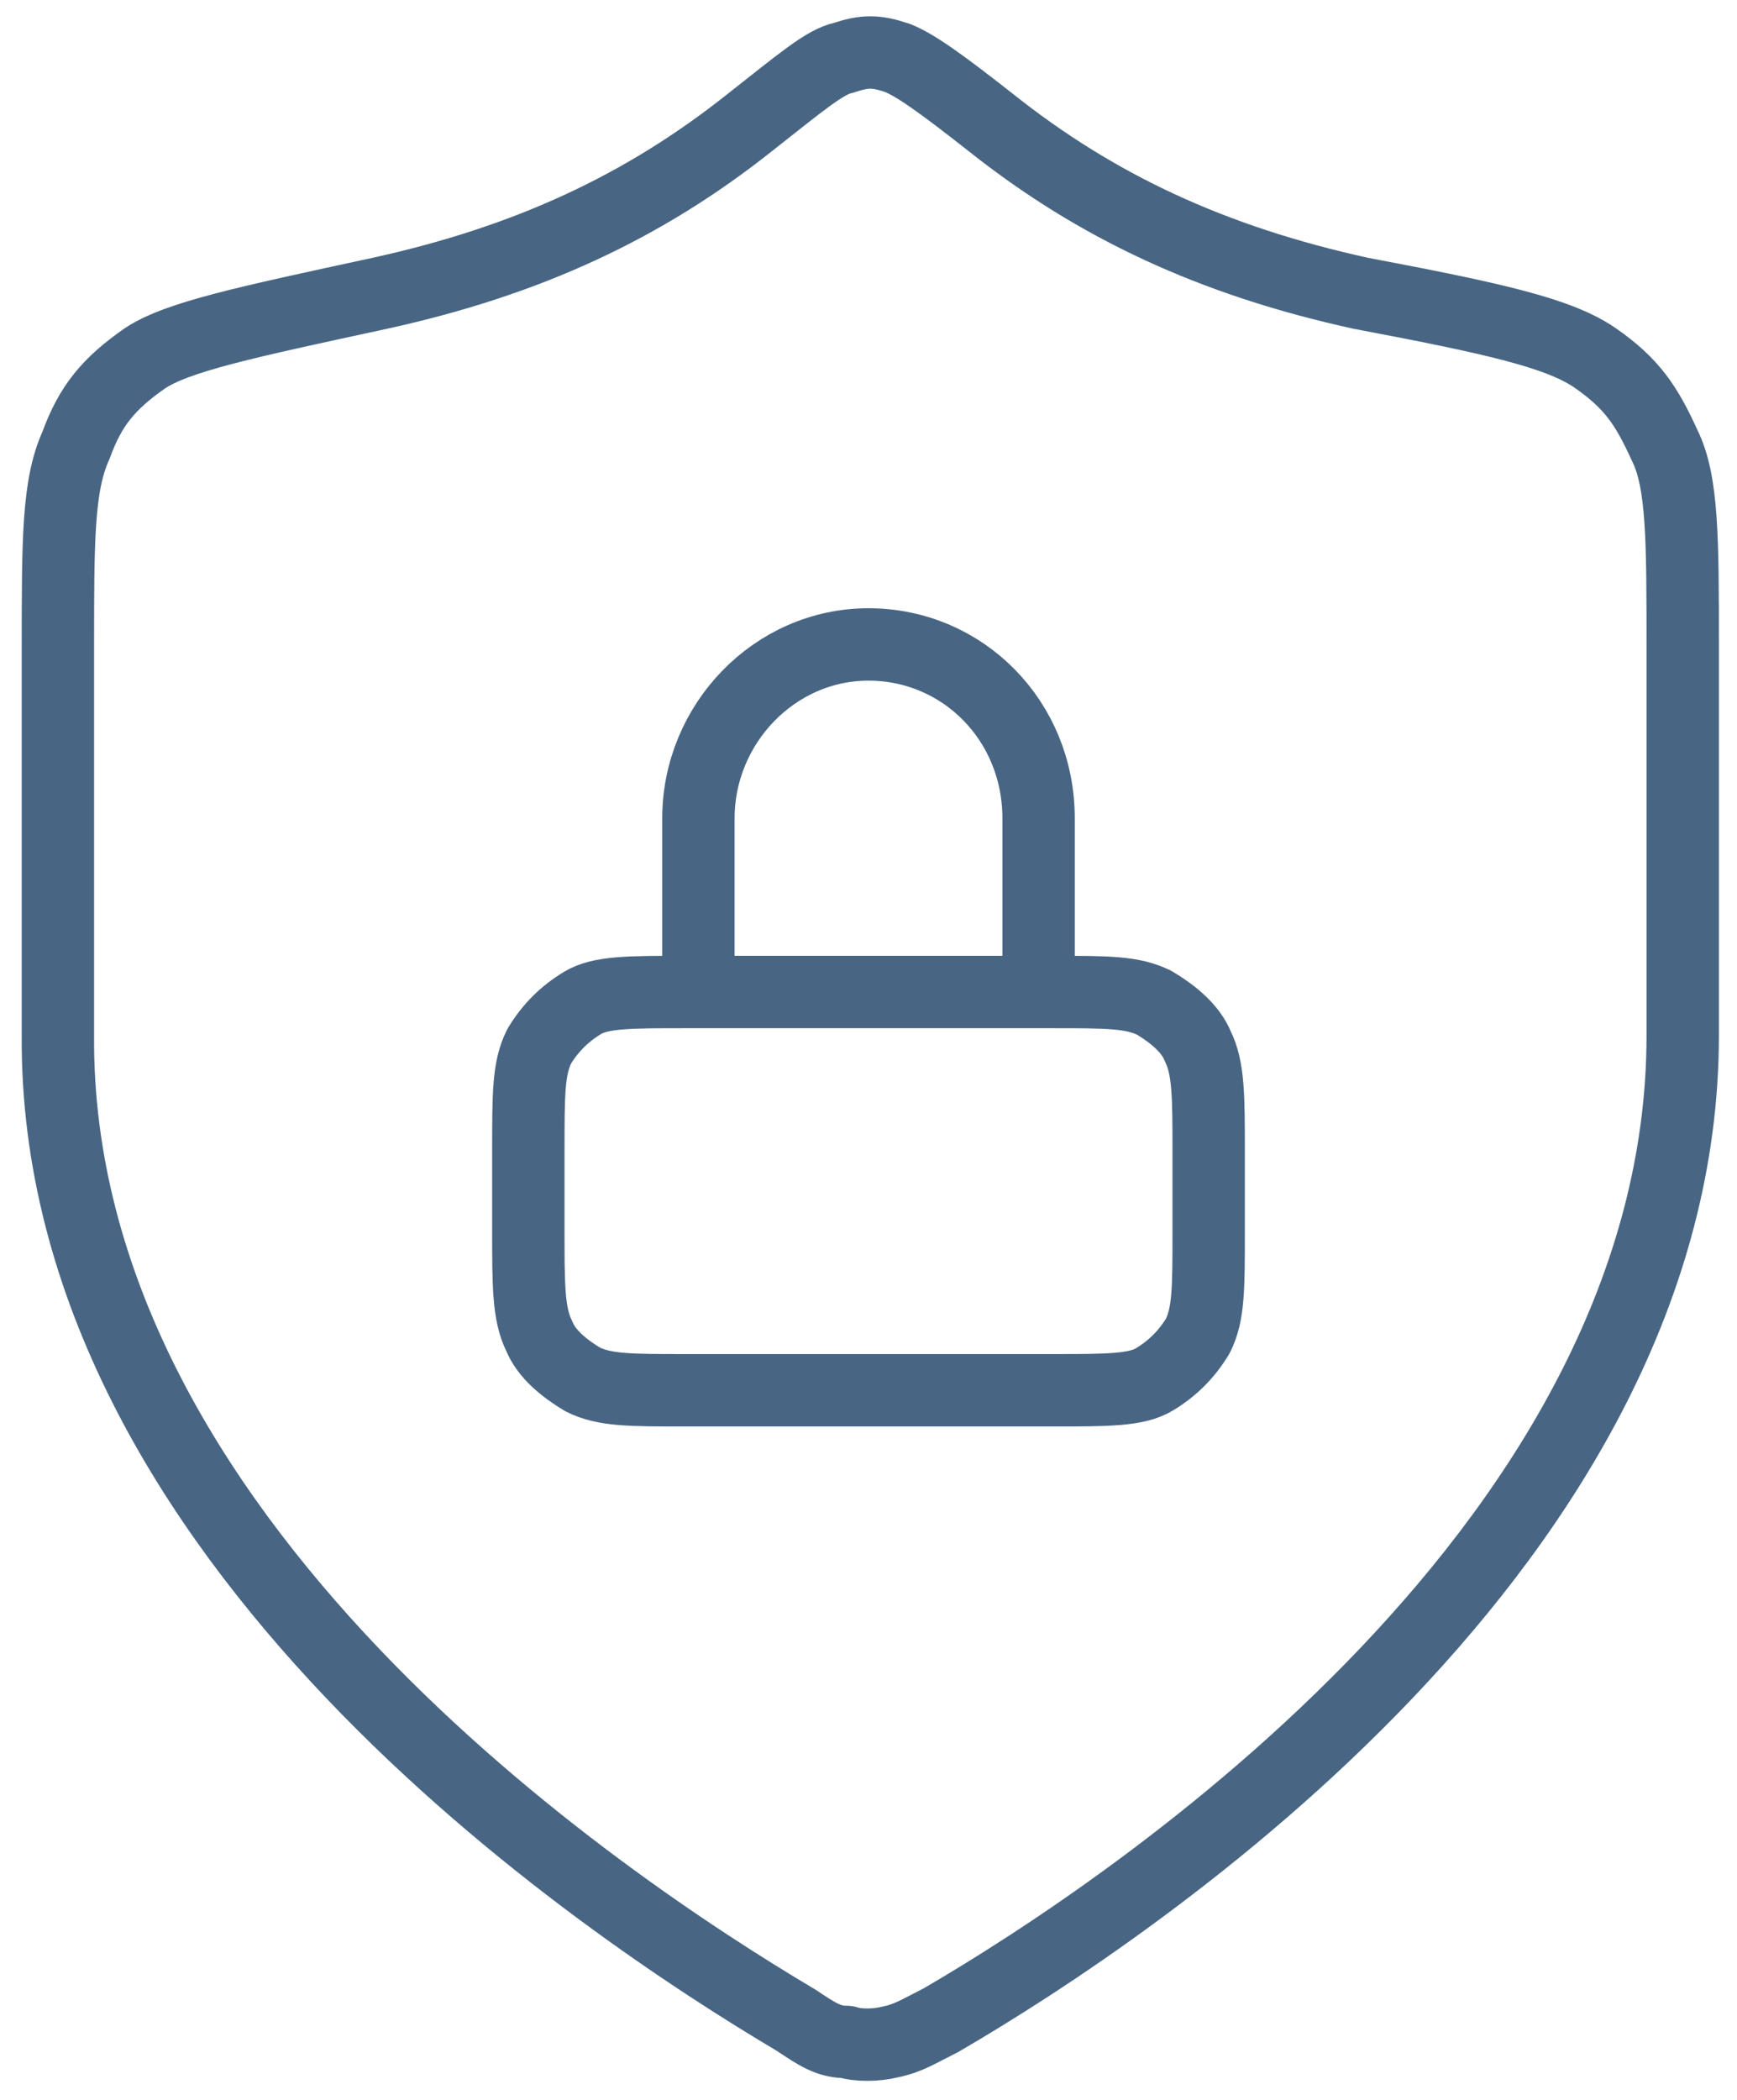 <svg width="48" height="58" viewBox="0 0 48 58" fill="none" xmlns="http://www.w3.org/2000/svg">
<path fill-rule="evenodd" clip-rule="evenodd" d="M18.9 38.4H29.1C30.6 38.4 31.4 38.4 31.9 38.1C32.4 37.8 32.8 37.4 33.1 36.9C33.4 36.3 33.4 35.6 33.4 34V31.8C33.4 30.3 33.4 29.5 33.1 28.9C32.9 28.4 32.4 28 31.9 27.7C31.3 27.4 30.6 27.4 29.1 27.4H18.9C17.4 27.4 16.6 27.4 16.1 27.7C15.6 28 15.2 28.4 14.9 28.9C14.6 29.5 14.6 30.2 14.6 31.8V34C14.6 35.5 14.6 36.3 14.9 36.9C15.1 37.4 15.6 37.8 16.1 38.1C16.7 38.4 17.4 38.4 18.9 38.4ZM28.7 27.4V22.6C28.7 19.9 26.6 17.8 24 17.8C21.4 17.8 19.3 20 19.3 22.6V27.4H28.7Z" stroke="#486684" stroke-width="2" stroke-miterlimit="10" stroke-linecap="round" stroke-linejoin="round"/>
<path d="M22 55.8C22.6 56.2 22.9 56.4 23.4 56.4C23.7 56.5 24.2 56.5 24.6 56.4C25.1 56.3 25.4 56.1 26 55.8C31.5 52.6 46.5 42.5 46.5 28.6V17.9C46.5 14.9 46.5 13.3 46 12.3C45.5 11.2 45.1 10.6 44.1 9.9C43.1 9.2 41.3 8.8 37.6 8.1C33.5 7.2 30.3 5.7 27.4 3.4C26 2.3 25.3 1.8 24.8 1.6C24.2 1.4 23.9 1.4 23.3 1.6C22.8 1.7 22.1 2.3 20.7 3.4C17.8 5.7 14.6 7.2 10.5 8.1C6.8 8.9 4.9 9.3 4 9.9C3 10.6 2.5 11.2 2.1 12.3C1.6 13.4 1.6 14.9 1.6 17.9V28.6C1.5 42.5 16.6 52.6 22 55.8Z" stroke="#486684" stroke-width="2" stroke-miterlimit="10" stroke-linecap="round" stroke-linejoin="round"/>
</svg>

